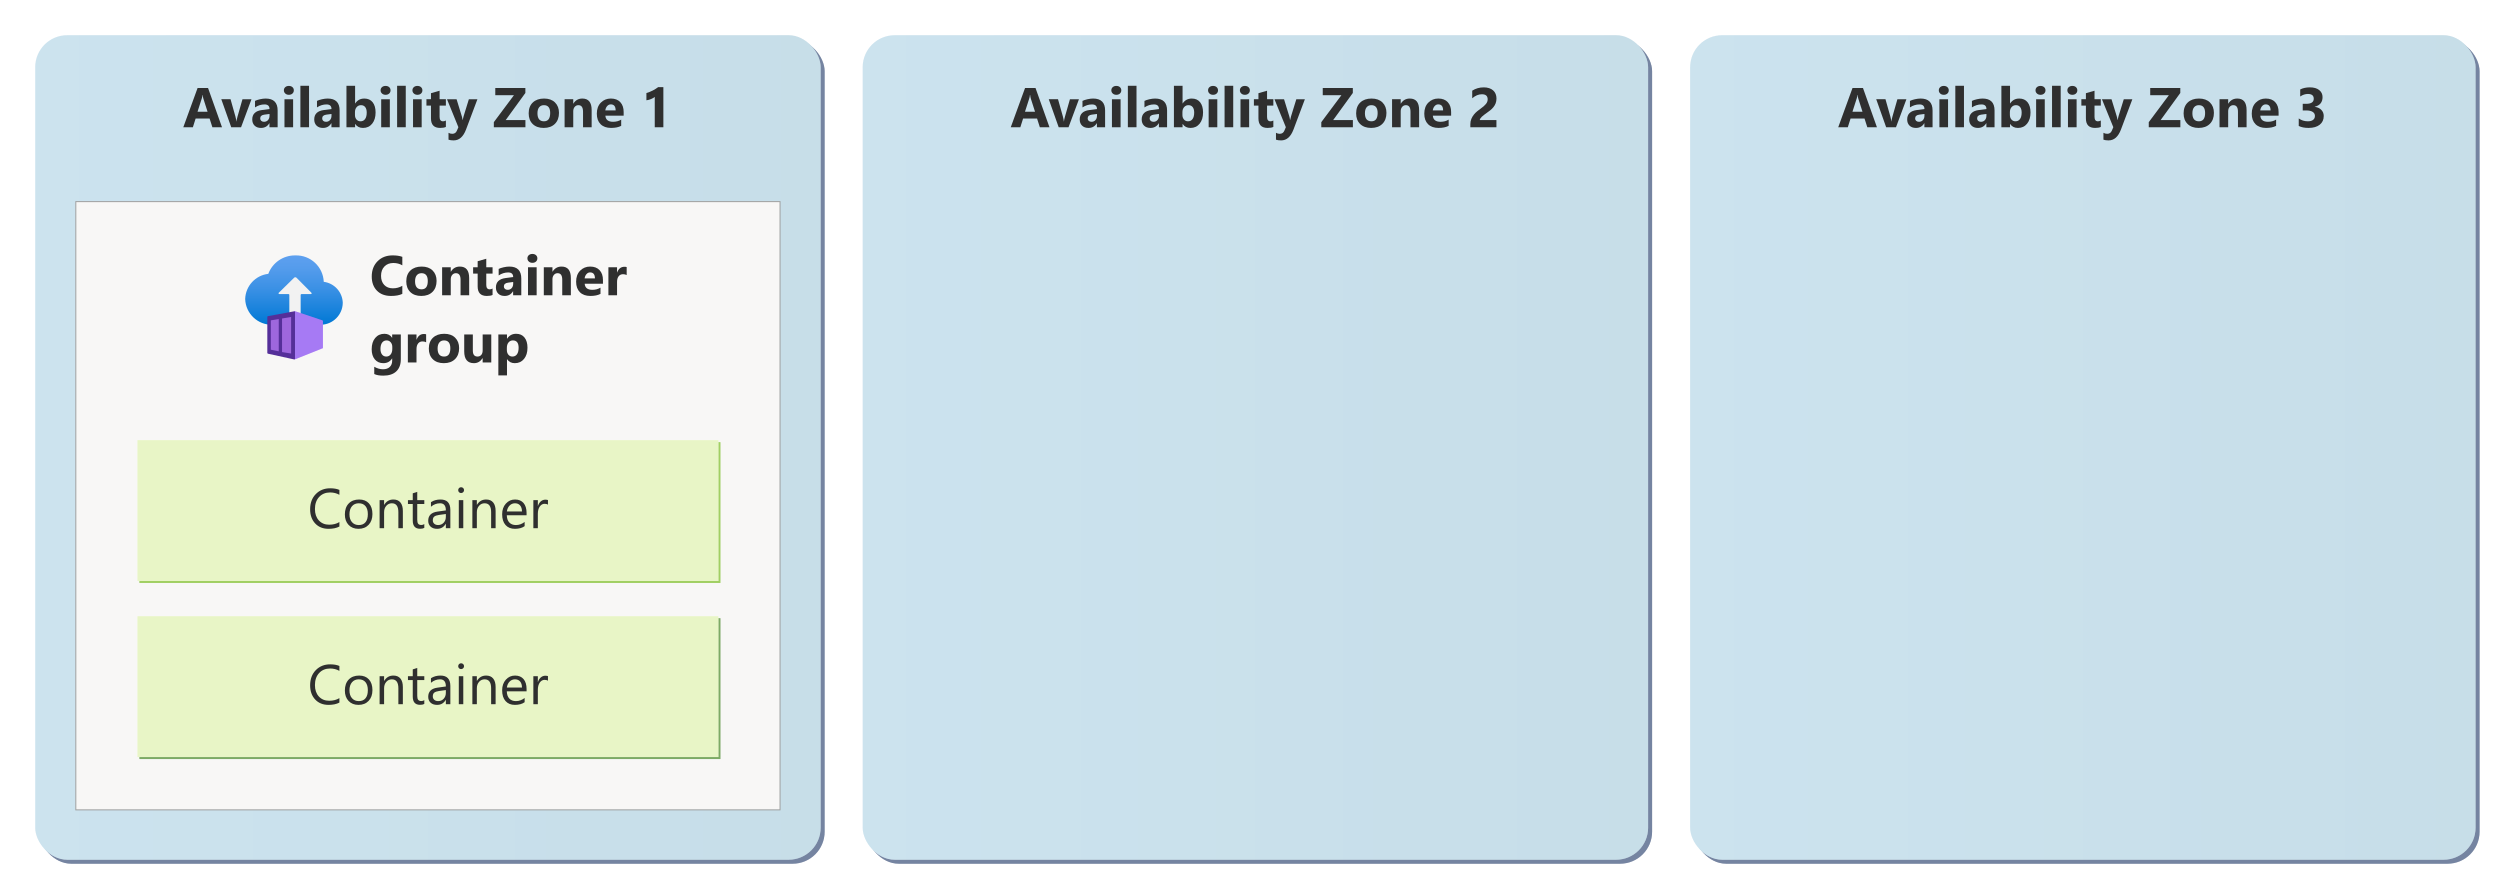 <?xml version="1.0" encoding="UTF-8"?>
<svg xmlns="http://www.w3.org/2000/svg" xmlns:xlink="http://www.w3.org/1999/xlink" viewBox="0 0 624.8 223.659" width="624.8" height="223.659">
  <defs>
    <linearGradient id="Cool_gray_gradient_1" data-name="Cool gray gradient 1" x1="8.8" y1="111.83" x2="205.094" y2="111.83" gradientUnits="userSpaceOnUse">
      <stop offset="0" stop-color="#f5f5f4"/>
      <stop offset="1" stop-color="#ececea"/>
    </linearGradient>
    <linearGradient id="Cool_gray_gradient_1-2" data-name="Cool gray gradient 1" x1="215.6" x2="411.894" xlink:href="#Cool_gray_gradient_1"/>
    <linearGradient id="Cool_gray_gradient_1-3" data-name="Cool gray gradient 1" x1="422.4" x2="618.694" xlink:href="#Cool_gray_gradient_1"/>
    <linearGradient id="linear-gradient" x1="-490.53" y1="1944.971" x2="-490.53" y2="1962.226" gradientTransform="translate(564 2026.059) scale(1 -1)" gradientUnits="userSpaceOnUse">
      <stop offset="0" stop-color="#0078d4"/>
      <stop offset=".16" stop-color="#1380da"/>
      <stop offset=".53" stop-color="#3c91e5"/>
      <stop offset=".82" stop-color="#559cec"/>
      <stop offset="1" stop-color="#5ea0ef"/>
    </linearGradient>
  </defs>
  <g isolation="isolate">
    <g id="Shapes">
      <rect width="624.8" height="223.659" fill="#fff"/>
      <g>
        <g mix-blend-mode="multiply" opacity=".65">
          <rect x="9.8" y="9.8" width="196.294" height="206.059" rx="8" ry="8" fill="#2b436f"/>
          <rect x="9.8" y="9.8" width="196.294" height="206.059" rx="8" ry="8" fill="#2b436f" opacity=".4"/>
        </g>
        <g>
          <rect x="8.8" y="8.8" width="196.294" height="206.059" rx="8" ry="8" fill="url(#Cool_gray_gradient_1)"/>
          <rect x="8.8" y="8.8" width="196.294" height="206.059" rx="8" ry="8" fill="#8ec8e7" opacity=".4"/>
        </g>
      </g>
      <g>
        <g mix-blend-mode="multiply" opacity=".65">
          <rect x="216.6" y="9.8" width="196.294" height="206.059" rx="8" ry="8" fill="#2b436f"/>
          <rect x="216.6" y="9.8" width="196.294" height="206.059" rx="8" ry="8" fill="#2b436f" opacity=".4"/>
        </g>
        <g>
          <rect x="215.6" y="8.8" width="196.294" height="206.059" rx="8" ry="8" fill="url(#Cool_gray_gradient_1-2)"/>
          <rect x="215.6" y="8.8" width="196.294" height="206.059" rx="8" ry="8" fill="#8ec8e7" opacity=".4"/>
        </g>
      </g>
      <g>
        <g mix-blend-mode="multiply" opacity=".65">
          <rect x="423.4" y="9.8" width="196.294" height="206.059" rx="8" ry="8" fill="#2b436f"/>
          <rect x="423.4" y="9.8" width="196.294" height="206.059" rx="8" ry="8" fill="#2b436f" opacity=".4"/>
        </g>
        <g>
          <rect x="422.4" y="8.8" width="196.294" height="206.059" rx="8" ry="8" fill="url(#Cool_gray_gradient_1-3)"/>
          <rect x="422.4" y="8.8" width="196.294" height="206.059" rx="8" ry="8" fill="#8ec8e7" opacity=".4"/>
        </g>
      </g>
      <g>
        <rect x="18.947" y="50.389" width="176" height="152.011" fill="#fff"/>
        <rect x="18.947" y="50.389" width="176" height="152.011" fill="#f5f3f2" opacity=".65"/>
        <rect x="18.947" y="50.389" width="176" height="152.011" fill="none" stroke="#9d9f9f" stroke-width=".25"/>
      </g>
      <g>
        <g mix-blend-mode="multiply" opacity=".8">
          <rect x="34.847" y="110.5" width="145.2" height="35.2" fill="#8bc63f"/>
          <rect x="34.847" y="110.5" width="145.2" height="35.2" fill="#8bc63f" opacity=".3"/>
        </g>
        <g>
          <rect x="34.347" y="110" width="145.2" height="35.2" fill="#fff"/>
          <rect x="34.347" y="110" width="145.2" height="35.2" fill="#d3ec8e" opacity=".5"/>
        </g>
      </g>
      <g>
        <g mix-blend-mode="multiply" opacity=".8">
          <rect x="34.847" y="154.5" width="145.2" height="35.2" fill="#5e9741"/>
          <rect x="34.847" y="154.5" width="145.2" height="35.2" fill="#5e9741" opacity=".3"/>
        </g>
        <g>
          <rect x="34.347" y="154" width="145.2" height="35.2" fill="#fff"/>
          <rect x="34.347" y="154" width="145.2" height="35.2" fill="#d3ec8e" opacity=".5"/>
        </g>
      </g>
      <g>
        <path d="M85.665,75.688c-.077-2.681-2.091-4.909-4.751-5.256-.157-3.776-3.327-6.721-7.104-6.599-3-.049-5.707,1.795-6.758,4.606-3.217.371-5.675,3.045-5.776,6.281.109,3.667,3.17,6.551,6.836,6.442.022-.001.044-.001.066-.002h11.999c3.012-.031,5.448-2.461,5.487-5.473Z" fill="url(#linear-gradient)"/>
        <path d="M69.68,73.161l3.812-3.74c.167-.172.441-.175.613-.008.003.003.006.005.008.008l3.711,3.74c.081.065.094.183.029.264-.042.052-.107.078-.173.068h-2.339c-.109.007-.195.094-.202.202v4.678c0,.088-.071.159-.159.159h-2.513c-.088,0-.159-.071-.159-.159v-4.678c0-.106-.082-.195-.188-.202h-2.31c-.103.006-.192-.074-.198-.177-.003-.059.022-.117.068-.155Z" fill="#f2f2f2"/>
        <path d="M80.712,80.251c.004-.085-.049-.162-.13-.188l-6.859-2.296h-.231v12.057h.188l6.801-2.715c.101.024.202-.038.226-.139.003-.011.004-.023.005-.034v-6.686Z" fill="#a67af4"/>
        <path d="M73.492,77.811l-6.512,1.198c-.095.013-.167.092-.173.188v8.996c.003.095.067.177.159.202l6.527,1.429c.101.024.202-.038.226-.139.004-.016.005-.032.005-.049v-11.552c.043-.103-.007-.221-.11-.264-.038-.016-.081-.019-.121-.01Z" fill="#552f99"/>
        <polygon points="70.489 79.601 70.489 87.991 72.755 88.352 72.755 79.211 70.489 79.601" fill="#b77af4" isolation="isolate" opacity=".75"/>
        <polygon points="67.687 80.063 67.687 87.399 69.665 87.803 69.665 79.731 67.687 80.063" fill="#b77af4" isolation="isolate" opacity=".75"/>
      </g>
    </g>
    <g id="Text">
      <g>
        <path d="M55.483,31.8h-2.406l-.697-2.181h-3.486l-.69,2.181h-2.393l3.568-9.803h2.618l3.486,9.803ZM51.873,27.924l-1.053-3.295c-.078-.246-.132-.54-.164-.882h-.055c-.023.287-.08.572-.171.855l-1.066,3.322h2.509Z" fill="#2f2f2f"/>
        <path d="M62.852,24.8l-2.604,7h-2.461l-2.481-7h2.311l1.217,4.314c.137.488.216.902.239,1.244h.027c.032-.324.116-.725.253-1.203l1.244-4.354h2.256Z" fill="#2f2f2f"/>
        <path d="M69.387,31.8h-2.044v-1.005h-.027c-.469.784-1.165,1.176-2.085,1.176-.679,0-1.213-.192-1.603-.578s-.585-.899-.585-1.542c0-1.358.804-2.142,2.413-2.352l1.9-.253c0-.766-.415-1.148-1.244-1.148-.834,0-1.627.248-2.379.745v-1.627c.301-.155.712-.291,1.234-.41s.997-.178,1.425-.178c1.996,0,2.994.996,2.994,2.987v4.184ZM67.357,28.956v-.472l-1.272.164c-.702.091-1.053.408-1.053.95,0,.246.085.448.256.605s.402.236.694.236c.406,0,.736-.14.991-.42s.383-.635.383-1.063Z" fill="#2f2f2f"/>
        <path d="M72.19,23.693c-.365,0-.663-.108-.895-.325s-.349-.482-.349-.796c0-.324.116-.588.349-.793s.531-.308.895-.308c.369,0,.669.102.899.308s.345.469.345.793c0,.328-.115.597-.345.807s-.53.315-.899.315ZM73.256,31.8h-2.16v-7h2.16v7Z" fill="#2f2f2f"/>
        <path d="M77.235,31.8h-2.16v-10.363h2.16v10.363Z" fill="#2f2f2f"/>
        <path d="M84.877,31.8h-2.044v-1.005h-.027c-.469.784-1.165,1.176-2.085,1.176-.679,0-1.213-.192-1.603-.578s-.585-.899-.585-1.542c0-1.358.804-2.142,2.413-2.352l1.9-.253c0-.766-.415-1.148-1.244-1.148-.834,0-1.627.248-2.379.745v-1.627c.301-.155.712-.291,1.234-.41s.997-.178,1.425-.178c1.996,0,2.994.996,2.994,2.987v4.184ZM82.847,28.956v-.472l-1.272.164c-.702.091-1.053.408-1.053.95,0,.246.085.448.256.605s.402.236.694.236c.406,0,.736-.14.991-.42s.383-.635.383-1.063Z" fill="#2f2f2f"/>
        <path d="M88.774,30.987h-.027v.814h-2.16v-10.363h2.16v4.416h.027c.533-.816,1.292-1.224,2.276-1.224.902,0,1.597.31,2.085.93s.731,1.467.731,2.543c0,1.167-.285,2.103-.855,2.81s-1.331,1.06-2.283,1.06c-.861,0-1.513-.328-1.955-.984ZM88.712,28.034v.718c0,.451.13.825.39,1.121s.592.444.998.444c.492,0,.874-.19,1.145-.571s.407-.919.407-1.617c0-.579-.124-1.031-.373-1.357s-.603-.489-1.063-.489c-.433,0-.792.162-1.077.485s-.427.745-.427,1.265Z" fill="#2f2f2f"/>
        <path d="M96.362,23.693c-.365,0-.663-.108-.895-.325s-.349-.482-.349-.796c0-.324.116-.588.349-.793s.531-.308.895-.308c.369,0,.669.102.899.308s.345.469.345.793c0,.328-.115.597-.345.807s-.53.315-.899.315ZM97.428,31.8h-2.16v-7h2.16v7Z" fill="#2f2f2f"/>
        <path d="M101.407,31.8h-2.16v-10.363h2.16v10.363Z" fill="#2f2f2f"/>
        <path d="M104.319,23.693c-.365,0-.663-.108-.895-.325s-.349-.482-.349-.796c0-.324.116-.588.349-.793s.531-.308.895-.308c.369,0,.669.102.899.308s.345.469.345.793c0,.328-.115.597-.345.807s-.53.315-.899.315ZM105.385,31.8h-2.16v-7h2.16v7Z" fill="#2f2f2f"/>
        <path d="M111.435,31.718c-.319.169-.8.253-1.442.253-1.522,0-2.283-.79-2.283-2.372v-3.206h-1.135v-1.593h1.135v-1.511l2.153-.615v2.126h1.572v1.593h-1.572v2.83c0,.729.29,1.094.868,1.094.228,0,.462-.066.704-.198v1.6Z" fill="#2f2f2f"/>
        <path d="M119.317,24.8l-2.844,7.561c-.684,1.818-1.713,2.728-3.09,2.728-.524,0-.955-.059-1.292-.178v-1.723c.287.169.599.253.936.253.556,0,.943-.262,1.162-.786l.369-.868-2.844-6.986h2.393l1.306,4.259c.082.264.146.577.191.936h.027c.041-.264.116-.572.226-.923l1.319-4.272h2.14Z" fill="#2f2f2f"/>
        <path d="M131.314,31.8h-7.896v-1.272l5.024-6.733h-4.662v-1.798h7.519v1.237l-4.915,6.774h4.929v1.791Z" fill="#2f2f2f"/>
        <path d="M135.88,31.971c-1.167,0-2.084-.327-2.752-.981s-1.002-1.542-1.002-2.663c0-1.158.346-2.063,1.039-2.717s1.629-.981,2.81-.981c1.162,0,2.074.327,2.734.981s.991,1.519.991,2.594c0,1.162-.341,2.081-1.022,2.755s-1.614,1.012-2.799,1.012ZM135.935,26.284c-.51,0-.907.175-1.19.526s-.424.848-.424,1.49c0,1.344.542,2.017,1.627,2.017,1.035,0,1.552-.69,1.552-2.071,0-1.308-.522-1.962-1.565-1.962Z" fill="#2f2f2f"/>
        <path d="M147.864,31.8h-2.153v-3.89c0-1.085-.387-1.627-1.162-1.627-.373,0-.681.144-.923.431s-.362.652-.362,1.094v3.992h-2.16v-7h2.16v1.107h.027c.515-.852,1.265-1.278,2.249-1.278,1.549,0,2.324.961,2.324,2.885v4.286Z" fill="#2f2f2f"/>
        <path d="M155.862,28.915h-4.566c.073,1.016.713,1.524,1.921,1.524.77,0,1.447-.182,2.03-.547v1.559c-.647.346-1.488.519-2.522.519-1.13,0-2.007-.314-2.632-.94s-.936-1.5-.936-2.622c0-1.162.337-2.083,1.012-2.762s1.504-1.019,2.488-1.019c1.021,0,1.81.303,2.369.909s.837,1.429.837,2.468v.909ZM153.859,27.589c0-1.002-.406-1.504-1.217-1.504-.346,0-.646.144-.899.431s-.407.645-.461,1.073h2.577Z" fill="#2f2f2f"/>
        <path d="M165.788,21.779v10.021h-2.153v-7.588c-.119.105-.259.204-.42.297s-.334.178-.516.253-.372.139-.567.191-.39.09-.581.113v-1.818c.56-.164,1.089-.373,1.586-.629s.946-.536,1.347-.841h1.306Z" fill="#2f2f2f"/>
      </g>
      <g>
        <path d="M84.823,131.59c-.725.383-1.627.574-2.707.574-1.395,0-2.511-.449-3.35-1.347s-1.258-2.076-1.258-3.534c0-1.568.472-2.834,1.415-3.801s2.14-1.449,3.589-1.449c.93,0,1.7.134,2.311.403v1.224c-.702-.392-1.477-.588-2.324-.588-1.125,0-2.038.376-2.738,1.128s-1.049,1.757-1.049,3.015c0,1.194.327,2.146.981,2.854s1.512,1.063,2.574,1.063c.984,0,1.836-.219,2.557-.656v1.114Z" fill="#2f2f2f"/>
        <path d="M89.594,132.164c-1.035,0-1.86-.327-2.478-.981s-.926-1.521-.926-2.601c0-1.176.321-2.094.964-2.755s1.511-.991,2.604-.991c1.044,0,1.858.321,2.444.964s.878,1.534.878,2.673c0,1.117-.315,2.011-.947,2.683s-1.478,1.008-2.54,1.008ZM89.676,125.779c-.72,0-1.29.245-1.709.735s-.629,1.165-.629,2.027c0,.83.212,1.483.636,1.962s.991.718,1.702.718c.725,0,1.282-.235,1.671-.704s.585-1.137.585-2.003c0-.875-.195-1.549-.585-2.023s-.947-.711-1.671-.711Z" fill="#2f2f2f"/>
        <path d="M100.682,132h-1.121v-3.992c0-1.486-.542-2.228-1.627-2.228-.56,0-1.024.211-1.391.632s-.55.954-.55,1.596v3.992h-1.121v-7h1.121v1.162h.027c.529-.884,1.294-1.326,2.297-1.326.766,0,1.351.247,1.757.742s.608,1.209.608,2.143v4.279Z" fill="#2f2f2f"/>
        <path d="M106.041,131.931c-.264.146-.613.219-1.046.219-1.226,0-1.839-.684-1.839-2.051v-4.143h-1.203v-.957h1.203v-1.709l1.121-.362v2.071h1.764v.957h-1.764v3.944c0,.469.08.804.239,1.005s.424.301.793.301c.283,0,.526-.078.731-.232v.957Z" fill="#2f2f2f"/>
        <path d="M112.549,132h-1.121v-1.094h-.027c-.488.838-1.206,1.258-2.153,1.258-.697,0-1.243-.185-1.637-.554s-.591-.859-.591-1.47c0-1.308.77-2.069,2.311-2.283l2.099-.294c0-1.19-.481-1.784-1.442-1.784-.843,0-1.604.287-2.283.861v-1.148c.688-.438,1.481-.656,2.379-.656,1.645,0,2.468.871,2.468,2.611v4.553ZM111.428,128.459l-1.688.232c-.519.073-.912.202-1.176.386s-.397.512-.397.981c0,.342.122.621.366.837s.568.325.974.325c.556,0,1.015-.195,1.377-.585s.543-.883.543-1.48v-.697Z" fill="#2f2f2f"/>
        <path d="M115.236,123.222c-.201,0-.372-.068-.513-.205s-.212-.31-.212-.519.071-.384.212-.523.312-.208.513-.208c.205,0,.379.069.523.208s.215.314.215.523c0,.201-.072.372-.215.513s-.318.212-.523.212ZM115.783,132h-1.121v-7h1.121v7Z" fill="#2f2f2f"/>
        <path d="M123.863,132h-1.121v-3.992c0-1.486-.542-2.228-1.627-2.228-.56,0-1.024.211-1.391.632s-.55.954-.55,1.596v3.992h-1.121v-7h1.121v1.162h.027c.529-.884,1.294-1.326,2.297-1.326.766,0,1.351.247,1.757.742s.608,1.209.608,2.143v4.279Z" fill="#2f2f2f"/>
        <path d="M131.601,128.78h-4.942c.018.779.228,1.381.629,1.805s.953.636,1.654.636c.789,0,1.513-.26,2.174-.779v1.053c-.615.447-1.429.67-2.44.67-.989,0-1.766-.318-2.331-.954s-.848-1.53-.848-2.683c0-1.089.309-1.977.926-2.663s1.384-1.029,2.3-1.029,1.625.296,2.126.889.752,1.415.752,2.468v.588ZM130.453,127.83c-.004-.647-.161-1.151-.468-1.511s-.735-.54-1.282-.54c-.529,0-.978.189-1.347.567s-.597.873-.684,1.483h3.78Z" fill="#2f2f2f"/>
        <path d="M136.947,126.135c-.196-.15-.478-.226-.848-.226-.478,0-.878.226-1.2.677s-.482,1.066-.482,1.846v3.568h-1.121v-7h1.121v1.442h.027c.16-.492.403-.876.731-1.152s.695-.414,1.101-.414c.291,0,.515.032.67.096v1.162Z" fill="#2f2f2f"/>
      </g>
      <g>
        <path d="M84.823,175.59c-.725.383-1.627.574-2.707.574-1.395,0-2.511-.449-3.35-1.347s-1.258-2.076-1.258-3.534c0-1.568.472-2.834,1.415-3.801s2.14-1.449,3.589-1.449c.93,0,1.7.134,2.311.403v1.224c-.702-.392-1.477-.588-2.324-.588-1.125,0-2.038.376-2.738,1.128s-1.049,1.757-1.049,3.015c0,1.194.327,2.146.981,2.854s1.512,1.063,2.574,1.063c.984,0,1.836-.219,2.557-.656v1.114Z" fill="#2f2f2f"/>
        <path d="M89.594,176.164c-1.035,0-1.86-.327-2.478-.981s-.926-1.521-.926-2.601c0-1.176.321-2.094.964-2.755s1.511-.991,2.604-.991c1.044,0,1.858.321,2.444.964s.878,1.534.878,2.673c0,1.117-.315,2.011-.947,2.683s-1.478,1.008-2.54,1.008ZM89.676,169.779c-.72,0-1.29.245-1.709.735s-.629,1.165-.629,2.027c0,.83.212,1.483.636,1.962s.991.718,1.702.718c.725,0,1.282-.235,1.671-.704s.585-1.137.585-2.003c0-.875-.195-1.549-.585-2.023s-.947-.711-1.671-.711Z" fill="#2f2f2f"/>
        <path d="M100.682,176h-1.121v-3.992c0-1.486-.542-2.228-1.627-2.228-.56,0-1.024.211-1.391.632s-.55.954-.55,1.596v3.992h-1.121v-7h1.121v1.162h.027c.529-.884,1.294-1.326,2.297-1.326.766,0,1.351.247,1.757.742s.608,1.209.608,2.143v4.279Z" fill="#2f2f2f"/>
        <path d="M106.041,175.931c-.264.146-.613.219-1.046.219-1.226,0-1.839-.684-1.839-2.051v-4.143h-1.203v-.957h1.203v-1.709l1.121-.362v2.071h1.764v.957h-1.764v3.944c0,.469.08.804.239,1.005s.424.301.793.301c.283,0,.526-.078.731-.232v.957Z" fill="#2f2f2f"/>
        <path d="M112.549,176h-1.121v-1.094h-.027c-.488.838-1.206,1.258-2.153,1.258-.697,0-1.243-.185-1.637-.554s-.591-.859-.591-1.47c0-1.308.77-2.069,2.311-2.283l2.099-.294c0-1.19-.481-1.784-1.442-1.784-.843,0-1.604.287-2.283.861v-1.148c.688-.438,1.481-.656,2.379-.656,1.645,0,2.468.871,2.468,2.611v4.553ZM111.428,172.459l-1.688.232c-.519.073-.912.202-1.176.386s-.397.512-.397.981c0,.342.122.621.366.837s.568.325.974.325c.556,0,1.015-.195,1.377-.585s.543-.883.543-1.48v-.697Z" fill="#2f2f2f"/>
        <path d="M115.236,167.222c-.201,0-.372-.068-.513-.205s-.212-.31-.212-.519.071-.384.212-.523.312-.208.513-.208c.205,0,.379.069.523.208s.215.314.215.523c0,.201-.072.372-.215.513s-.318.212-.523.212ZM115.783,176h-1.121v-7h1.121v7Z" fill="#2f2f2f"/>
        <path d="M123.863,176h-1.121v-3.992c0-1.486-.542-2.228-1.627-2.228-.56,0-1.024.211-1.391.632s-.55.954-.55,1.596v3.992h-1.121v-7h1.121v1.162h.027c.529-.884,1.294-1.326,2.297-1.326.766,0,1.351.247,1.757.742s.608,1.209.608,2.143v4.279Z" fill="#2f2f2f"/>
        <path d="M131.601,172.78h-4.942c.018.779.228,1.381.629,1.805s.953.636,1.654.636c.789,0,1.513-.26,2.174-.779v1.053c-.615.447-1.429.67-2.44.67-.989,0-1.766-.318-2.331-.954s-.848-1.53-.848-2.683c0-1.089.309-1.977.926-2.663s1.384-1.029,2.3-1.029,1.625.296,2.126.889.752,1.415.752,2.468v.588ZM130.453,171.83c-.004-.647-.161-1.151-.468-1.511s-.735-.54-1.282-.54c-.529,0-.978.189-1.347.567s-.597.873-.684,1.483h3.78Z" fill="#2f2f2f"/>
        <path d="M136.947,170.135c-.196-.15-.478-.226-.848-.226-.478,0-.878.226-1.2.677s-.482,1.066-.482,1.846v3.568h-1.121v-7h1.121v1.442h.027c.16-.492.403-.876.731-1.152s.695-.414,1.101-.414c.291,0,.515.032.67.096v1.162Z" fill="#2f2f2f"/>
      </g>
      <g>
        <path d="M262.283,31.8h-2.406l-.697-2.181h-3.486l-.69,2.181h-2.393l3.568-9.803h2.618l3.486,9.803ZM258.673,27.924l-1.053-3.295c-.078-.246-.132-.54-.164-.882h-.055c-.023.287-.08.572-.171.855l-1.066,3.322h2.509Z" fill="#2f2f2f"/>
        <path d="M269.652,24.8l-2.604,7h-2.461l-2.481-7h2.311l1.217,4.314c.137.488.216.902.239,1.244h.027c.032-.324.116-.725.253-1.203l1.244-4.354h2.256Z" fill="#2f2f2f"/>
        <path d="M276.187,31.8h-2.044v-1.005h-.027c-.469.784-1.165,1.176-2.085,1.176-.679,0-1.213-.192-1.603-.578s-.585-.899-.585-1.542c0-1.358.804-2.142,2.413-2.352l1.9-.253c0-.766-.415-1.148-1.244-1.148-.834,0-1.627.248-2.379.745v-1.627c.301-.155.712-.291,1.234-.41s.997-.178,1.425-.178c1.996,0,2.994.996,2.994,2.987v4.184ZM274.157,28.956v-.472l-1.272.164c-.702.091-1.053.408-1.053.95,0,.246.085.448.256.605s.402.236.694.236c.406,0,.736-.14.991-.42s.383-.635.383-1.063Z" fill="#2f2f2f"/>
        <path d="M278.99,23.693c-.365,0-.663-.108-.895-.325s-.349-.482-.349-.796c0-.324.116-.588.349-.793s.531-.308.895-.308c.369,0,.669.102.899.308s.345.469.345.793c0,.328-.115.597-.345.807s-.53.315-.899.315ZM280.056,31.8h-2.16v-7h2.16v7Z" fill="#2f2f2f"/>
        <path d="M284.035,31.8h-2.16v-10.363h2.16v10.363Z" fill="#2f2f2f"/>
        <path d="M291.677,31.8h-2.044v-1.005h-.027c-.469.784-1.165,1.176-2.085,1.176-.679,0-1.213-.192-1.603-.578s-.585-.899-.585-1.542c0-1.358.804-2.142,2.413-2.352l1.9-.253c0-.766-.415-1.148-1.244-1.148-.834,0-1.627.248-2.379.745v-1.627c.301-.155.712-.291,1.234-.41s.997-.178,1.425-.178c1.996,0,2.994.996,2.994,2.987v4.184ZM289.647,28.956v-.472l-1.272.164c-.702.091-1.053.408-1.053.95,0,.246.085.448.256.605s.402.236.694.236c.406,0,.736-.14.991-.42s.383-.635.383-1.063Z" fill="#2f2f2f"/>
        <path d="M295.574,30.987h-.027v.814h-2.16v-10.363h2.16v4.416h.027c.533-.816,1.292-1.224,2.276-1.224.902,0,1.597.31,2.085.93s.731,1.467.731,2.543c0,1.167-.285,2.103-.855,2.81s-1.331,1.06-2.283,1.06c-.861,0-1.513-.328-1.955-.984ZM295.512,28.034v.718c0,.451.13.825.39,1.121s.592.444.998.444c.492,0,.874-.19,1.145-.571s.407-.919.407-1.617c0-.579-.124-1.031-.373-1.357s-.603-.489-1.063-.489c-.433,0-.792.162-1.077.485s-.427.745-.427,1.265Z" fill="#2f2f2f"/>
        <path d="M303.162,23.693c-.365,0-.663-.108-.895-.325s-.349-.482-.349-.796c0-.324.116-.588.349-.793s.531-.308.895-.308c.369,0,.669.102.899.308s.345.469.345.793c0,.328-.115.597-.345.807s-.53.315-.899.315ZM304.228,31.8h-2.16v-7h2.16v7Z" fill="#2f2f2f"/>
        <path d="M308.207,31.8h-2.16v-10.363h2.16v10.363Z" fill="#2f2f2f"/>
        <path d="M311.119,23.693c-.365,0-.663-.108-.895-.325s-.349-.482-.349-.796c0-.324.116-.588.349-.793s.531-.308.895-.308c.369,0,.669.102.899.308s.345.469.345.793c0,.328-.115.597-.345.807s-.53.315-.899.315ZM312.185,31.8h-2.16v-7h2.16v7Z" fill="#2f2f2f"/>
        <path d="M318.235,31.718c-.319.169-.8.253-1.442.253-1.522,0-2.283-.79-2.283-2.372v-3.206h-1.135v-1.593h1.135v-1.511l2.153-.615v2.126h1.572v1.593h-1.572v2.83c0,.729.29,1.094.868,1.094.228,0,.462-.066.704-.198v1.6Z" fill="#2f2f2f"/>
        <path d="M326.117,24.8l-2.844,7.561c-.684,1.818-1.713,2.728-3.09,2.728-.524,0-.955-.059-1.292-.178v-1.723c.287.169.599.253.936.253.556,0,.943-.262,1.162-.786l.369-.868-2.844-6.986h2.393l1.306,4.259c.082.264.146.577.191.936h.027c.041-.264.116-.572.226-.923l1.319-4.272h2.14Z" fill="#2f2f2f"/>
        <path d="M338.114,31.8h-7.896v-1.272l5.024-6.733h-4.662v-1.798h7.519v1.237l-4.915,6.774h4.929v1.791Z" fill="#2f2f2f"/>
        <path d="M342.68,31.971c-1.167,0-2.084-.327-2.752-.981s-1.002-1.542-1.002-2.663c0-1.158.346-2.063,1.039-2.717s1.629-.981,2.81-.981c1.162,0,2.074.327,2.734.981s.991,1.519.991,2.594c0,1.162-.341,2.081-1.022,2.755s-1.614,1.012-2.799,1.012ZM342.735,26.284c-.51,0-.907.175-1.19.526s-.424.848-.424,1.49c0,1.344.542,2.017,1.627,2.017,1.035,0,1.552-.69,1.552-2.071,0-1.308-.522-1.962-1.565-1.962Z" fill="#2f2f2f"/>
        <path d="M354.664,31.8h-2.153v-3.89c0-1.085-.387-1.627-1.162-1.627-.373,0-.681.144-.923.431s-.362.652-.362,1.094v3.992h-2.16v-7h2.16v1.107h.027c.515-.852,1.265-1.278,2.249-1.278,1.549,0,2.324.961,2.324,2.885v4.286Z" fill="#2f2f2f"/>
        <path d="M362.662,28.915h-4.566c.073,1.016.713,1.524,1.921,1.524.77,0,1.447-.182,2.03-.547v1.559c-.647.346-1.488.519-2.522.519-1.13,0-2.007-.314-2.632-.94s-.936-1.5-.936-2.622c0-1.162.337-2.083,1.012-2.762s1.504-1.019,2.488-1.019c1.021,0,1.81.303,2.369.909s.837,1.429.837,2.468v.909ZM360.659,27.589c0-1.002-.406-1.504-1.217-1.504-.346,0-.646.144-.899.431s-.407.645-.461,1.073h2.577Z" fill="#2f2f2f"/>
        <path d="M369.832,30.009h4.156v1.791h-6.521v-.738c0-.501.085-.951.253-1.35s.38-.756.636-1.073.534-.597.837-.841.591-.464.865-.66c.287-.205.539-.401.755-.588s.399-.373.547-.557.259-.372.332-.56.109-.391.109-.605c0-.419-.119-.736-.355-.95s-.599-.321-1.087-.321c-.843,0-1.65.335-2.42,1.005v-1.9c.852-.551,1.814-.827,2.885-.827.497,0,.942.065,1.336.195s.728.315,1.002.557.482.534.625.878.215.728.215,1.152c0,.451-.069.852-.208,1.203s-.324.67-.554.957-.496.55-.796.79-.613.471-.936.694c-.219.155-.43.309-.632.461s-.382.303-.537.451-.278.293-.369.434-.137.276-.137.403Z" fill="#2f2f2f"/>
      </g>
      <g>
        <path d="M469.083,31.8h-2.406l-.697-2.181h-3.486l-.69,2.181h-2.393l3.568-9.803h2.618l3.486,9.803ZM465.474,27.924l-1.053-3.295c-.078-.246-.132-.54-.164-.882h-.055c-.023.287-.08.572-.171.855l-1.066,3.322h2.509Z" fill="#2f2f2f"/>
        <path d="M476.452,24.8l-2.604,7h-2.461l-2.481-7h2.311l1.217,4.314c.137.488.216.902.239,1.244h.027c.032-.324.116-.725.253-1.203l1.244-4.354h2.256Z" fill="#2f2f2f"/>
        <path d="M482.987,31.8h-2.044v-1.005h-.027c-.469.784-1.165,1.176-2.085,1.176-.679,0-1.213-.192-1.603-.578s-.585-.899-.585-1.542c0-1.358.804-2.142,2.413-2.352l1.9-.253c0-.766-.415-1.148-1.244-1.148-.834,0-1.627.248-2.379.745v-1.627c.301-.155.712-.291,1.234-.41s.997-.178,1.425-.178c1.996,0,2.994.996,2.994,2.987v4.184ZM480.957,28.956v-.472l-1.272.164c-.702.091-1.053.408-1.053.95,0,.246.085.448.256.605s.402.236.694.236c.406,0,.736-.14.991-.42s.383-.635.383-1.063Z" fill="#2f2f2f"/>
        <path d="M485.79,23.693c-.365,0-.663-.108-.895-.325s-.349-.482-.349-.796c0-.324.116-.588.349-.793s.531-.308.895-.308c.369,0,.669.102.899.308s.345.469.345.793c0,.328-.115.597-.345.807s-.53.315-.899.315ZM486.856,31.8h-2.16v-7h2.16v7Z" fill="#2f2f2f"/>
        <path d="M490.835,31.8h-2.16v-10.363h2.16v10.363Z" fill="#2f2f2f"/>
        <path d="M498.478,31.8h-2.044v-1.005h-.027c-.469.784-1.165,1.176-2.085,1.176-.679,0-1.213-.192-1.603-.578s-.585-.899-.585-1.542c0-1.358.804-2.142,2.413-2.352l1.9-.253c0-.766-.415-1.148-1.244-1.148-.834,0-1.627.248-2.379.745v-1.627c.301-.155.712-.291,1.234-.41s.997-.178,1.425-.178c1.996,0,2.994.996,2.994,2.987v4.184ZM496.447,28.956v-.472l-1.272.164c-.702.091-1.053.408-1.053.95,0,.246.085.448.256.605s.402.236.694.236c.406,0,.736-.14.991-.42s.383-.635.383-1.063Z" fill="#2f2f2f"/>
        <path d="M502.374,30.987h-.027v.814h-2.16v-10.363h2.16v4.416h.027c.533-.816,1.292-1.224,2.276-1.224.902,0,1.597.31,2.085.93s.731,1.467.731,2.543c0,1.167-.285,2.103-.855,2.81s-1.331,1.06-2.283,1.06c-.861,0-1.513-.328-1.955-.984ZM502.312,28.034v.718c0,.451.13.825.39,1.121s.592.444.998.444c.492,0,.874-.19,1.145-.571s.407-.919.407-1.617c0-.579-.124-1.031-.373-1.357s-.603-.489-1.063-.489c-.433,0-.792.162-1.077.485s-.427.745-.427,1.265Z" fill="#2f2f2f"/>
        <path d="M509.962,23.693c-.365,0-.663-.108-.895-.325s-.349-.482-.349-.796c0-.324.116-.588.349-.793s.531-.308.895-.308c.369,0,.669.102.899.308s.345.469.345.793c0,.328-.115.597-.345.807s-.53.315-.899.315ZM511.028,31.8h-2.16v-7h2.16v7Z" fill="#2f2f2f"/>
        <path d="M515.007,31.8h-2.16v-10.363h2.16v10.363Z" fill="#2f2f2f"/>
        <path d="M517.919,23.693c-.365,0-.663-.108-.895-.325s-.349-.482-.349-.796c0-.324.116-.588.349-.793s.531-.308.895-.308c.369,0,.669.102.899.308s.345.469.345.793c0,.328-.115.597-.345.807s-.53.315-.899.315ZM518.985,31.8h-2.16v-7h2.16v7Z" fill="#2f2f2f"/>
        <path d="M525.035,31.718c-.319.169-.8.253-1.442.253-1.522,0-2.283-.79-2.283-2.372v-3.206h-1.135v-1.593h1.135v-1.511l2.153-.615v2.126h1.572v1.593h-1.572v2.83c0,.729.29,1.094.868,1.094.228,0,.462-.066.704-.198v1.6Z" fill="#2f2f2f"/>
        <path d="M532.917,24.8l-2.844,7.561c-.684,1.818-1.713,2.728-3.09,2.728-.524,0-.955-.059-1.292-.178v-1.723c.287.169.599.253.936.253.556,0,.943-.262,1.162-.786l.369-.868-2.844-6.986h2.393l1.306,4.259c.082.264.146.577.191.936h.027c.041-.264.116-.572.226-.923l1.319-4.272h2.14Z" fill="#2f2f2f"/>
        <path d="M544.914,31.8h-7.896v-1.272l5.024-6.733h-4.662v-1.798h7.519v1.237l-4.915,6.774h4.929v1.791Z" fill="#2f2f2f"/>
        <path d="M549.481,31.971c-1.167,0-2.084-.327-2.752-.981s-1.002-1.542-1.002-2.663c0-1.158.346-2.063,1.039-2.717s1.629-.981,2.81-.981c1.162,0,2.074.327,2.734.981s.991,1.519.991,2.594c0,1.162-.341,2.081-1.022,2.755s-1.614,1.012-2.799,1.012ZM549.535,26.284c-.51,0-.907.175-1.19.526s-.424.848-.424,1.49c0,1.344.542,2.017,1.627,2.017,1.035,0,1.552-.69,1.552-2.071,0-1.308-.522-1.962-1.565-1.962Z" fill="#2f2f2f"/>
        <path d="M561.464,31.8h-2.153v-3.89c0-1.085-.387-1.627-1.162-1.627-.373,0-.681.144-.923.431s-.362.652-.362,1.094v3.992h-2.16v-7h2.16v1.107h.027c.515-.852,1.265-1.278,2.249-1.278,1.549,0,2.324.961,2.324,2.885v4.286Z" fill="#2f2f2f"/>
        <path d="M569.462,28.915h-4.566c.073,1.016.713,1.524,1.921,1.524.77,0,1.447-.182,2.03-.547v1.559c-.647.346-1.488.519-2.522.519-1.13,0-2.007-.314-2.632-.94s-.936-1.5-.936-2.622c0-1.162.337-2.083,1.012-2.762s1.504-1.019,2.488-1.019c1.021,0,1.81.303,2.369.909s.837,1.429.837,2.468v.909ZM567.459,27.589c0-1.002-.406-1.504-1.217-1.504-.346,0-.646.144-.899.431s-.407.645-.461,1.073h2.577Z" fill="#2f2f2f"/>
        <path d="M574.5,31.479v-1.88c.656.478,1.422.718,2.297.718.551,0,.981-.119,1.289-.355s.461-.567.461-.991c0-.438-.19-.775-.571-1.012s-.903-.355-1.569-.355h-.909v-1.654h.841c1.276,0,1.914-.424,1.914-1.272,0-.797-.49-1.196-1.47-1.196-.656,0-1.294.212-1.914.636v-1.764c.688-.346,1.49-.519,2.406-.519,1.002,0,1.783.226,2.341.677s.837,1.037.837,1.757c0,1.281-.649,2.083-1.948,2.406v.034c.693.086,1.24.338,1.641.755s.602.929.602,1.535c0,.916-.335,1.641-1.005,2.174s-1.595.8-2.775.8c-1.012,0-1.835-.164-2.468-.492Z" fill="#2f2f2f"/>
      </g>
      <g>
        <rect x="92.4" y="63.43" width="70.4" height="35.2" fill="none"/>
        <path d="M100.548,73.444c-.715.346-1.65.519-2.803.519-1.504,0-2.687-.442-3.548-1.326s-1.292-2.062-1.292-3.534c0-1.568.484-2.839,1.453-3.814s2.225-1.463,3.77-1.463c.957,0,1.764.121,2.42.362v2.126c-.656-.392-1.404-.588-2.242-.588-.92,0-1.664.29-2.228.868s-.848,1.363-.848,2.352c0,.948.267,1.703.8,2.266s1.251.844,2.153.844c.861,0,1.65-.209,2.365-.629v2.017Z" fill="#2f2f2f"/>
        <path d="M105.29,73.964c-1.167,0-2.084-.327-2.752-.981s-1.002-1.542-1.002-2.663c0-1.158.346-2.063,1.039-2.717s1.629-.981,2.81-.981c1.162,0,2.074.327,2.734.981s.991,1.519.991,2.594c0,1.162-.341,2.081-1.022,2.755s-1.614,1.012-2.799,1.012ZM105.345,68.276c-.51,0-.907.175-1.19.526s-.424.848-.424,1.49c0,1.344.542,2.017,1.627,2.017,1.035,0,1.552-.69,1.552-2.071,0-1.308-.522-1.962-1.565-1.962Z" fill="#2f2f2f"/>
        <path d="M117.253,73.793h-2.153v-3.89c0-1.085-.387-1.627-1.162-1.627-.373,0-.681.144-.923.431s-.362.652-.362,1.094v3.992h-2.16v-7h2.16v1.107h.027c.515-.852,1.265-1.278,2.249-1.278,1.549,0,2.324.961,2.324,2.885v4.286Z" fill="#2f2f2f"/>
        <path d="M123.102,73.711c-.319.169-.8.253-1.442.253-1.522,0-2.283-.79-2.283-2.372v-3.206h-1.135v-1.593h1.135v-1.511l2.153-.615v2.126h1.572v1.593h-1.572v2.83c0,.729.29,1.094.868,1.094.228,0,.462-.066.704-.198v1.6Z" fill="#2f2f2f"/>
        <path d="M130.283,73.793h-2.044v-1.005h-.027c-.469.784-1.165,1.176-2.085,1.176-.679,0-1.213-.192-1.603-.578s-.585-.899-.585-1.542c0-1.358.804-2.142,2.413-2.352l1.9-.253c0-.766-.415-1.148-1.244-1.148-.834,0-1.627.248-2.379.745v-1.627c.301-.155.712-.291,1.234-.41s.997-.178,1.425-.178c1.996,0,2.994.996,2.994,2.987v4.184ZM128.253,70.949v-.472l-1.272.164c-.702.091-1.053.408-1.053.95,0,.246.085.448.256.605s.402.236.694.236c.406,0,.736-.14.991-.42s.383-.635.383-1.063Z" fill="#2f2f2f"/>
        <path d="M133.054,65.685c-.365,0-.663-.108-.895-.325s-.349-.482-.349-.796c0-.324.116-.588.349-.793s.531-.308.895-.308c.369,0,.669.102.899.308s.345.469.345.793c0,.328-.115.597-.345.807s-.53.315-.899.315ZM134.12,73.793h-2.16v-7h2.16v7Z" fill="#2f2f2f"/>
        <path d="M142.667,73.793h-2.153v-3.89c0-1.085-.387-1.627-1.162-1.627-.373,0-.681.144-.923.431s-.362.652-.362,1.094v3.992h-2.16v-7h2.16v1.107h.027c.515-.852,1.265-1.278,2.249-1.278,1.549,0,2.324.961,2.324,2.885v4.286Z" fill="#2f2f2f"/>
        <path d="M150.689,70.908h-4.566c.073,1.016.713,1.524,1.921,1.524.77,0,1.447-.182,2.03-.547v1.559c-.647.346-1.488.519-2.522.519-1.13,0-2.007-.314-2.632-.94s-.936-1.5-.936-2.622c0-1.162.337-2.083,1.012-2.762s1.504-1.019,2.488-1.019c1.021,0,1.81.303,2.369.909s.837,1.429.837,2.468v.909ZM148.686,69.582c0-1.002-.406-1.504-1.217-1.504-.346,0-.646.144-.899.431s-.407.645-.461,1.073h2.577Z" fill="#2f2f2f"/>
        <path d="M156.62,68.741c-.26-.141-.563-.212-.909-.212-.469,0-.836.172-1.101.516s-.397.812-.397,1.405v3.343h-2.16v-7h2.16v1.299h.027c.342-.948.957-1.422,1.846-1.422.228,0,.406.027.533.082v1.989Z" fill="#2f2f2f"/>
        <path d="M100.172,89.793c0,1.299-.376,2.305-1.128,3.018s-1.841,1.07-3.268,1.07c-.943,0-1.691-.134-2.242-.403v-1.818c.72.419,1.447.629,2.181.629.729,0,1.294-.192,1.695-.578s.602-.908.602-1.569v-.554h-.027c-.492.784-1.219,1.176-2.181,1.176-.893,0-1.602-.315-2.126-.943s-.786-1.472-.786-2.529c0-1.185.291-2.126.875-2.823s1.351-1.046,2.304-1.046c.852,0,1.49.328,1.914.984h.027v-.814h2.16v6.2ZM98.04,87.229v-.554c0-.442-.131-.819-.393-1.131s-.603-.468-1.022-.468c-.478,0-.855.187-1.128.56s-.41.9-.41,1.579c0,.584.13,1.045.39,1.384s.615.509,1.066.509c.447,0,.808-.172,1.083-.516s.414-.799.414-1.364Z" fill="#2f2f2f"/>
        <path d="M106.499,85.541c-.26-.141-.563-.212-.909-.212-.469,0-.836.172-1.101.516s-.397.812-.397,1.405v3.343h-2.16v-7h2.16v1.299h.027c.342-.948.957-1.422,1.846-1.422.228,0,.406.027.533.082v1.989Z" fill="#2f2f2f"/>
        <path d="M110.925,90.763c-1.167,0-2.084-.327-2.752-.981s-1.002-1.542-1.002-2.663c0-1.158.346-2.063,1.039-2.717s1.629-.981,2.81-.981c1.162,0,2.074.327,2.734.981s.991,1.519.991,2.594c0,1.162-.341,2.081-1.022,2.755s-1.614,1.012-2.799,1.012ZM110.98,85.076c-.51,0-.907.175-1.19.526s-.424.848-.424,1.49c0,1.344.542,2.017,1.627,2.017,1.035,0,1.552-.69,1.552-2.071,0-1.308-.522-1.962-1.565-1.962Z" fill="#2f2f2f"/>
        <path d="M122.779,90.593h-2.153v-1.066h-.034c-.533.825-1.247,1.237-2.14,1.237-1.623,0-2.434-.982-2.434-2.946v-4.225h2.153v4.033c0,.989.392,1.483,1.176,1.483.387,0,.697-.136.93-.407s.349-.639.349-1.104v-4.006h2.153v7Z" fill="#2f2f2f"/>
        <path d="M126.735,89.779h-.027v4.033h-2.16v-10.22h2.16v1.053h.027c.533-.816,1.283-1.224,2.249-1.224.907,0,1.607.311,2.102.933s.742,1.469.742,2.54c0,1.167-.288,2.103-.865,2.81s-1.343,1.06-2.3,1.06c-.843,0-1.486-.328-1.928-.984ZM126.673,86.908v.56c0,.483.127.877.383,1.183s.59.458,1.005.458c.492,0,.874-.19,1.145-.571s.407-.919.407-1.617c0-1.23-.478-1.846-1.435-1.846-.442,0-.803.168-1.083.502s-.42.778-.42,1.33Z" fill="#2f2f2f"/>
      </g>
    </g>
  </g>
</svg>